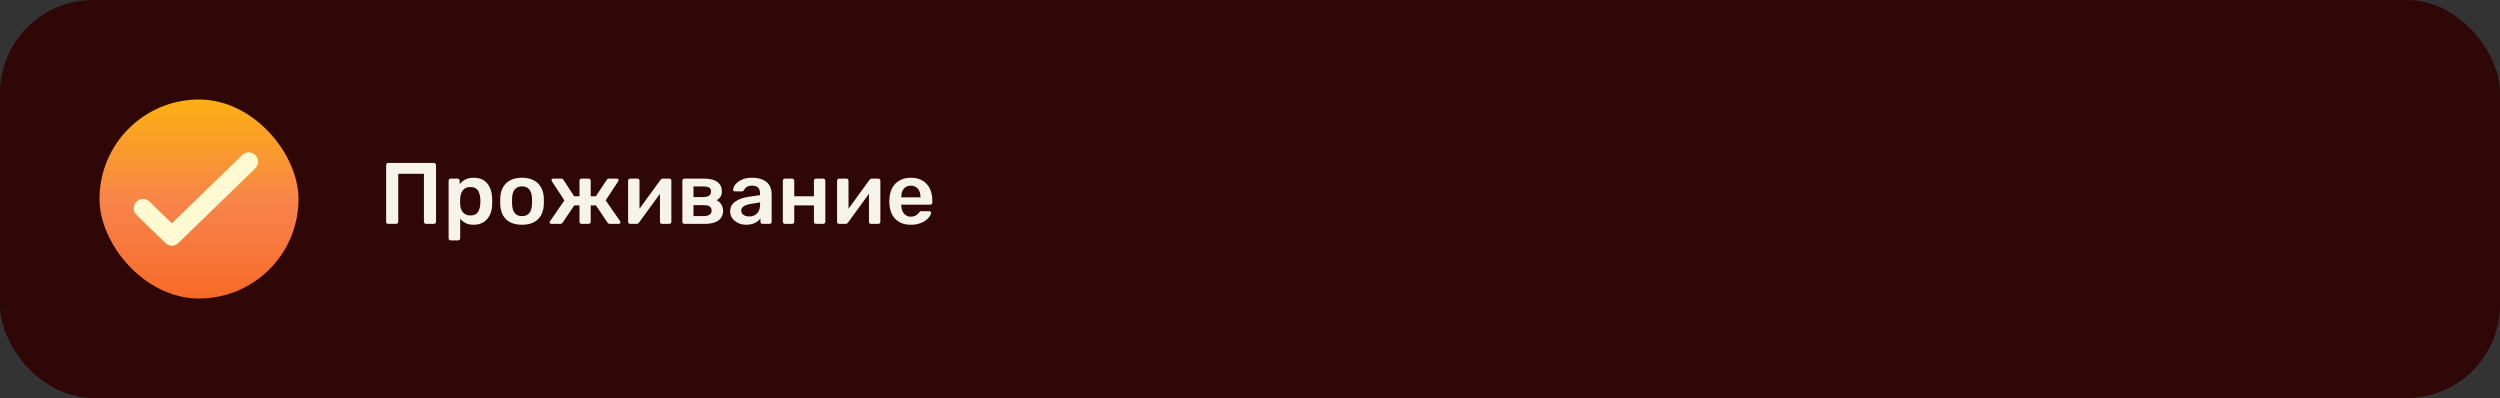 <?xml version="1.0" encoding="UTF-8"?> <svg xmlns="http://www.w3.org/2000/svg" width="402" height="64" viewBox="0 0 402 64" fill="none"><rect x="0" y="0" width="402" height="64" fill="#333333" stroke="none"/><rect width="402" height="64" rx="15" fill="#2F0707"></rect><rect x="16" y="16" width="32" height="32" rx="16" fill="url(#paint0_linear_2072_1766)"></rect><path d="M23 33.5L27.636 38L40 26" stroke="#FFFAD2" stroke-width="3" stroke-linecap="round" stroke-linejoin="round"></path><path d="M62.428 36C62.335 36 62.255 35.972 62.19 35.916C62.125 35.851 62.092 35.767 62.092 35.664V26.55C62.092 26.447 62.125 26.363 62.19 26.298C62.255 26.233 62.335 26.2 62.428 26.2H69.764C69.867 26.2 69.951 26.233 70.016 26.298C70.081 26.363 70.114 26.447 70.114 26.55V35.664C70.114 35.757 70.081 35.837 70.016 35.902C69.951 35.967 69.867 36 69.764 36H68.504C68.411 36 68.331 35.967 68.266 35.902C68.201 35.837 68.168 35.757 68.168 35.664V27.95H64.038V35.664C64.038 35.757 64.005 35.837 63.94 35.902C63.884 35.967 63.805 36 63.702 36H62.428ZM72.473 38.66C72.38 38.66 72.301 38.627 72.235 38.562C72.17 38.497 72.137 38.417 72.137 38.324V29.056C72.137 28.963 72.17 28.883 72.235 28.818C72.301 28.753 72.38 28.72 72.473 28.72H73.579C73.682 28.72 73.761 28.753 73.817 28.818C73.883 28.883 73.915 28.963 73.915 29.056V29.616C74.139 29.317 74.433 29.07 74.797 28.874C75.161 28.678 75.614 28.58 76.155 28.58C76.65 28.58 77.079 28.659 77.443 28.818C77.807 28.977 78.111 29.205 78.353 29.504C78.596 29.793 78.783 30.139 78.913 30.54C79.044 30.941 79.119 31.385 79.137 31.87C79.147 32.029 79.151 32.192 79.151 32.36C79.151 32.528 79.147 32.696 79.137 32.864C79.128 33.331 79.058 33.765 78.927 34.166C78.797 34.558 78.605 34.903 78.353 35.202C78.111 35.491 77.807 35.72 77.443 35.888C77.079 36.056 76.65 36.14 76.155 36.14C75.651 36.14 75.222 36.051 74.867 35.874C74.513 35.687 74.223 35.445 73.999 35.146V38.324C73.999 38.417 73.967 38.497 73.901 38.562C73.845 38.627 73.766 38.66 73.663 38.66H72.473ZM75.637 34.642C76.039 34.642 76.351 34.558 76.575 34.39C76.799 34.213 76.958 33.984 77.051 33.704C77.154 33.424 77.215 33.116 77.233 32.78C77.252 32.5 77.252 32.22 77.233 31.94C77.215 31.604 77.154 31.296 77.051 31.016C76.958 30.736 76.799 30.512 76.575 30.344C76.351 30.167 76.039 30.078 75.637 30.078C75.255 30.078 74.942 30.167 74.699 30.344C74.466 30.521 74.293 30.75 74.181 31.03C74.079 31.301 74.018 31.581 73.999 31.87C73.99 32.038 73.985 32.215 73.985 32.402C73.985 32.589 73.99 32.771 73.999 32.948C74.009 33.228 74.074 33.499 74.195 33.76C74.317 34.012 74.494 34.222 74.727 34.39C74.961 34.558 75.264 34.642 75.637 34.642ZM83.943 36.14C83.196 36.14 82.566 36.009 82.053 35.748C81.549 35.487 81.162 35.118 80.891 34.642C80.629 34.166 80.48 33.611 80.443 32.976C80.433 32.808 80.429 32.603 80.429 32.36C80.429 32.117 80.433 31.912 80.443 31.744C80.48 31.1 80.634 30.545 80.905 30.078C81.185 29.602 81.577 29.233 82.081 28.972C82.594 28.711 83.215 28.58 83.943 28.58C84.671 28.58 85.287 28.711 85.791 28.972C86.304 29.233 86.696 29.602 86.967 30.078C87.247 30.545 87.406 31.1 87.443 31.744C87.452 31.912 87.457 32.117 87.457 32.36C87.457 32.603 87.452 32.808 87.443 32.976C87.406 33.611 87.251 34.166 86.981 34.642C86.719 35.118 86.332 35.487 85.819 35.748C85.315 36.009 84.689 36.14 83.943 36.14ZM83.943 34.754C84.438 34.754 84.82 34.6 85.091 34.292C85.362 33.975 85.511 33.513 85.539 32.906C85.548 32.766 85.553 32.584 85.553 32.36C85.553 32.136 85.548 31.954 85.539 31.814C85.511 31.217 85.362 30.759 85.091 30.442C84.82 30.125 84.438 29.966 83.943 29.966C83.448 29.966 83.066 30.125 82.795 30.442C82.524 30.759 82.375 31.217 82.347 31.814C82.338 31.954 82.333 32.136 82.333 32.36C82.333 32.584 82.338 32.766 82.347 32.906C82.375 33.513 82.524 33.975 82.795 34.292C83.066 34.6 83.448 34.754 83.943 34.754ZM88.672 36C88.588 36 88.518 35.977 88.462 35.93C88.406 35.883 88.378 35.823 88.378 35.748C88.378 35.692 88.401 35.631 88.448 35.566L90.758 32.22L88.742 29.154C88.723 29.126 88.709 29.098 88.7 29.07C88.691 29.033 88.686 29 88.686 28.972C88.686 28.897 88.709 28.837 88.756 28.79C88.812 28.743 88.887 28.72 88.98 28.72H90.226C90.338 28.72 90.422 28.743 90.478 28.79C90.534 28.827 90.581 28.879 90.618 28.944L92.326 31.562H93.18V29.056C93.18 28.963 93.213 28.883 93.278 28.818C93.343 28.753 93.423 28.72 93.516 28.72H94.65C94.753 28.72 94.832 28.753 94.888 28.818C94.953 28.883 94.986 28.963 94.986 29.056V31.562H95.812L97.548 28.944C97.576 28.879 97.618 28.827 97.674 28.79C97.739 28.743 97.823 28.72 97.926 28.72H99.186C99.27 28.72 99.34 28.743 99.396 28.79C99.452 28.837 99.48 28.897 99.48 28.972C99.48 29 99.471 29.033 99.452 29.07C99.443 29.098 99.429 29.126 99.41 29.154L97.394 32.22L99.718 35.566C99.755 35.622 99.774 35.683 99.774 35.748C99.774 35.823 99.746 35.883 99.69 35.93C99.643 35.977 99.573 36 99.48 36H98.08C97.968 36 97.879 35.977 97.814 35.93C97.758 35.883 97.716 35.837 97.688 35.79L95.826 33.032H94.986V35.664C94.986 35.757 94.953 35.837 94.888 35.902C94.832 35.967 94.753 36 94.65 36H93.516C93.423 36 93.343 35.967 93.278 35.902C93.213 35.837 93.18 35.757 93.18 35.664V33.032H92.34L90.478 35.79C90.45 35.837 90.403 35.883 90.338 35.93C90.273 35.977 90.189 36 90.086 36H88.672ZM101.32 36C101.236 36 101.162 35.967 101.096 35.902C101.031 35.837 100.998 35.762 100.998 35.678V29.056C100.998 28.963 101.031 28.883 101.096 28.818C101.162 28.753 101.241 28.72 101.334 28.72H102.496C102.599 28.72 102.678 28.753 102.734 28.818C102.8 28.883 102.832 28.963 102.832 29.056V34.586L102.342 34.236L106.192 28.944C106.239 28.879 106.29 28.827 106.346 28.79C106.402 28.743 106.477 28.72 106.57 28.72H107.634C107.718 28.72 107.793 28.753 107.858 28.818C107.924 28.874 107.956 28.944 107.956 29.028V35.664C107.956 35.757 107.924 35.837 107.858 35.902C107.793 35.967 107.714 36 107.62 36H106.458C106.356 36 106.272 35.967 106.206 35.902C106.15 35.837 106.122 35.757 106.122 35.664V30.386L106.64 30.456L102.762 35.776C102.725 35.832 102.674 35.883 102.608 35.93C102.552 35.977 102.478 36 102.384 36H101.32ZM110.057 36C109.964 36 109.884 35.967 109.819 35.902C109.754 35.837 109.721 35.757 109.721 35.664V29.056C109.721 28.963 109.754 28.883 109.819 28.818C109.884 28.753 109.964 28.72 110.057 28.72H113.165C114.154 28.72 114.887 28.902 115.363 29.266C115.839 29.63 116.077 30.12 116.077 30.736C116.077 31.128 116.002 31.431 115.853 31.646C115.704 31.861 115.498 32.047 115.237 32.206C115.564 32.355 115.816 32.584 115.993 32.892C116.18 33.191 116.273 33.522 116.273 33.886C116.273 34.558 116.021 35.081 115.517 35.454C115.022 35.818 114.29 36 113.319 36H110.057ZM111.513 34.74H113.193C113.566 34.74 113.865 34.67 114.089 34.53C114.313 34.39 114.425 34.171 114.425 33.872C114.425 33.564 114.322 33.34 114.117 33.2C113.912 33.06 113.604 32.99 113.193 32.99H111.513V34.74ZM111.513 31.688H113.137C113.51 31.688 113.804 31.613 114.019 31.464C114.234 31.305 114.341 31.077 114.341 30.778C114.341 30.479 114.229 30.274 114.005 30.162C113.79 30.041 113.501 29.98 113.137 29.98H111.513V31.688ZM119.997 36.14C119.512 36.14 119.073 36.047 118.681 35.86C118.289 35.664 117.976 35.407 117.743 35.09C117.519 34.763 117.407 34.399 117.407 33.998C117.407 33.345 117.668 32.827 118.191 32.444C118.723 32.052 119.423 31.791 120.291 31.66L122.209 31.38V31.086C122.209 30.694 122.111 30.391 121.915 30.176C121.719 29.961 121.383 29.854 120.907 29.854C120.571 29.854 120.296 29.924 120.081 30.064C119.876 30.195 119.722 30.372 119.619 30.596C119.544 30.717 119.437 30.778 119.297 30.778H118.191C118.088 30.778 118.009 30.75 117.953 30.694C117.906 30.638 117.883 30.563 117.883 30.47C117.892 30.321 117.953 30.139 118.065 29.924C118.177 29.709 118.354 29.504 118.597 29.308C118.84 29.103 119.152 28.93 119.535 28.79C119.918 28.65 120.38 28.58 120.921 28.58C121.509 28.58 122.004 28.655 122.405 28.804C122.816 28.944 123.142 29.135 123.385 29.378C123.628 29.621 123.805 29.905 123.917 30.232C124.029 30.559 124.085 30.904 124.085 31.268V35.664C124.085 35.757 124.052 35.837 123.987 35.902C123.922 35.967 123.842 36 123.749 36H122.615C122.512 36 122.428 35.967 122.363 35.902C122.307 35.837 122.279 35.757 122.279 35.664V35.118C122.158 35.295 121.994 35.463 121.789 35.622C121.584 35.771 121.332 35.897 121.033 36C120.744 36.093 120.398 36.14 119.997 36.14ZM120.473 34.81C120.8 34.81 121.094 34.74 121.355 34.6C121.626 34.46 121.836 34.245 121.985 33.956C122.144 33.657 122.223 33.284 122.223 32.836V32.542L120.823 32.766C120.272 32.85 119.862 32.985 119.591 33.172C119.32 33.359 119.185 33.587 119.185 33.858C119.185 34.063 119.246 34.241 119.367 34.39C119.498 34.53 119.661 34.637 119.857 34.712C120.053 34.777 120.258 34.81 120.473 34.81ZM126.217 36C126.124 36 126.044 35.967 125.979 35.902C125.914 35.837 125.881 35.757 125.881 35.664V29.056C125.881 28.963 125.914 28.883 125.979 28.818C126.044 28.753 126.124 28.72 126.217 28.72H127.379C127.482 28.72 127.561 28.753 127.617 28.818C127.682 28.883 127.715 28.963 127.715 29.056V31.562H130.879V29.056C130.879 28.963 130.912 28.883 130.977 28.818C131.042 28.753 131.122 28.72 131.215 28.72H132.377C132.47 28.72 132.55 28.753 132.615 28.818C132.68 28.883 132.713 28.963 132.713 29.056V35.664C132.713 35.757 132.68 35.837 132.615 35.902C132.55 35.967 132.47 36 132.377 36H131.215C131.122 36 131.042 35.967 130.977 35.902C130.912 35.837 130.879 35.757 130.879 35.664V33.032H127.715V35.664C127.715 35.757 127.682 35.837 127.617 35.902C127.561 35.967 127.482 36 127.379 36H126.217ZM134.926 36C134.842 36 134.767 35.967 134.702 35.902C134.636 35.837 134.604 35.762 134.604 35.678V29.056C134.604 28.963 134.636 28.883 134.702 28.818C134.767 28.753 134.846 28.72 134.94 28.72H136.102C136.204 28.72 136.284 28.753 136.34 28.818C136.405 28.883 136.438 28.963 136.438 29.056V34.586L135.948 34.236L139.798 28.944C139.844 28.879 139.896 28.827 139.952 28.79C140.008 28.743 140.082 28.72 140.176 28.72H141.24C141.324 28.72 141.398 28.753 141.464 28.818C141.529 28.874 141.562 28.944 141.562 29.028V35.664C141.562 35.757 141.529 35.837 141.464 35.902C141.398 35.967 141.319 36 141.226 36H140.064C139.961 36 139.877 35.967 139.812 35.902C139.756 35.837 139.728 35.757 139.728 35.664V30.386L140.246 30.456L136.368 35.776C136.33 35.832 136.279 35.883 136.214 35.93C136.158 35.977 136.083 36 135.99 36H134.926ZM146.462 36.14C145.426 36.14 144.605 35.841 143.998 35.244C143.392 34.647 143.065 33.797 143.018 32.696C143.009 32.603 143.004 32.486 143.004 32.346C143.004 32.197 143.009 32.08 143.018 31.996C143.056 31.296 143.214 30.689 143.494 30.176C143.784 29.663 144.18 29.271 144.684 29C145.188 28.72 145.781 28.58 146.462 28.58C147.218 28.58 147.853 28.739 148.366 29.056C148.88 29.364 149.267 29.798 149.528 30.358C149.79 30.909 149.92 31.548 149.92 32.276V32.57C149.92 32.663 149.888 32.743 149.822 32.808C149.757 32.873 149.673 32.906 149.57 32.906H144.922C144.922 32.906 144.922 32.92 144.922 32.948C144.922 32.976 144.922 32.999 144.922 33.018C144.932 33.345 144.992 33.648 145.104 33.928C145.226 34.199 145.398 34.418 145.622 34.586C145.856 34.754 146.131 34.838 146.448 34.838C146.71 34.838 146.929 34.801 147.106 34.726C147.284 34.642 147.428 34.549 147.54 34.446C147.652 34.343 147.732 34.259 147.778 34.194C147.862 34.082 147.928 34.017 147.974 33.998C148.03 33.97 148.11 33.956 148.212 33.956H149.416C149.51 33.956 149.584 33.984 149.64 34.04C149.706 34.096 149.734 34.166 149.724 34.25C149.715 34.399 149.636 34.581 149.486 34.796C149.346 35.011 149.141 35.221 148.87 35.426C148.6 35.631 148.259 35.804 147.848 35.944C147.447 36.075 146.985 36.14 146.462 36.14ZM144.922 31.73H148.016V31.688C148.016 31.324 147.956 31.007 147.834 30.736C147.713 30.465 147.536 30.251 147.302 30.092C147.069 29.933 146.789 29.854 146.462 29.854C146.136 29.854 145.856 29.933 145.622 30.092C145.389 30.251 145.212 30.465 145.09 30.736C144.978 31.007 144.922 31.324 144.922 31.688V31.73Z" fill="#F6F3EA"></path><defs><linearGradient id="paint0_linear_2072_1766" x1="32" y1="12.68" x2="32" y2="53.189" gradientUnits="userSpaceOnUse"><stop stop-color="#FCB906"></stop><stop offset="0.5" stop-color="#F8834B"></stop><stop offset="1" stop-color="#F6621C"></stop></linearGradient></defs></svg> 